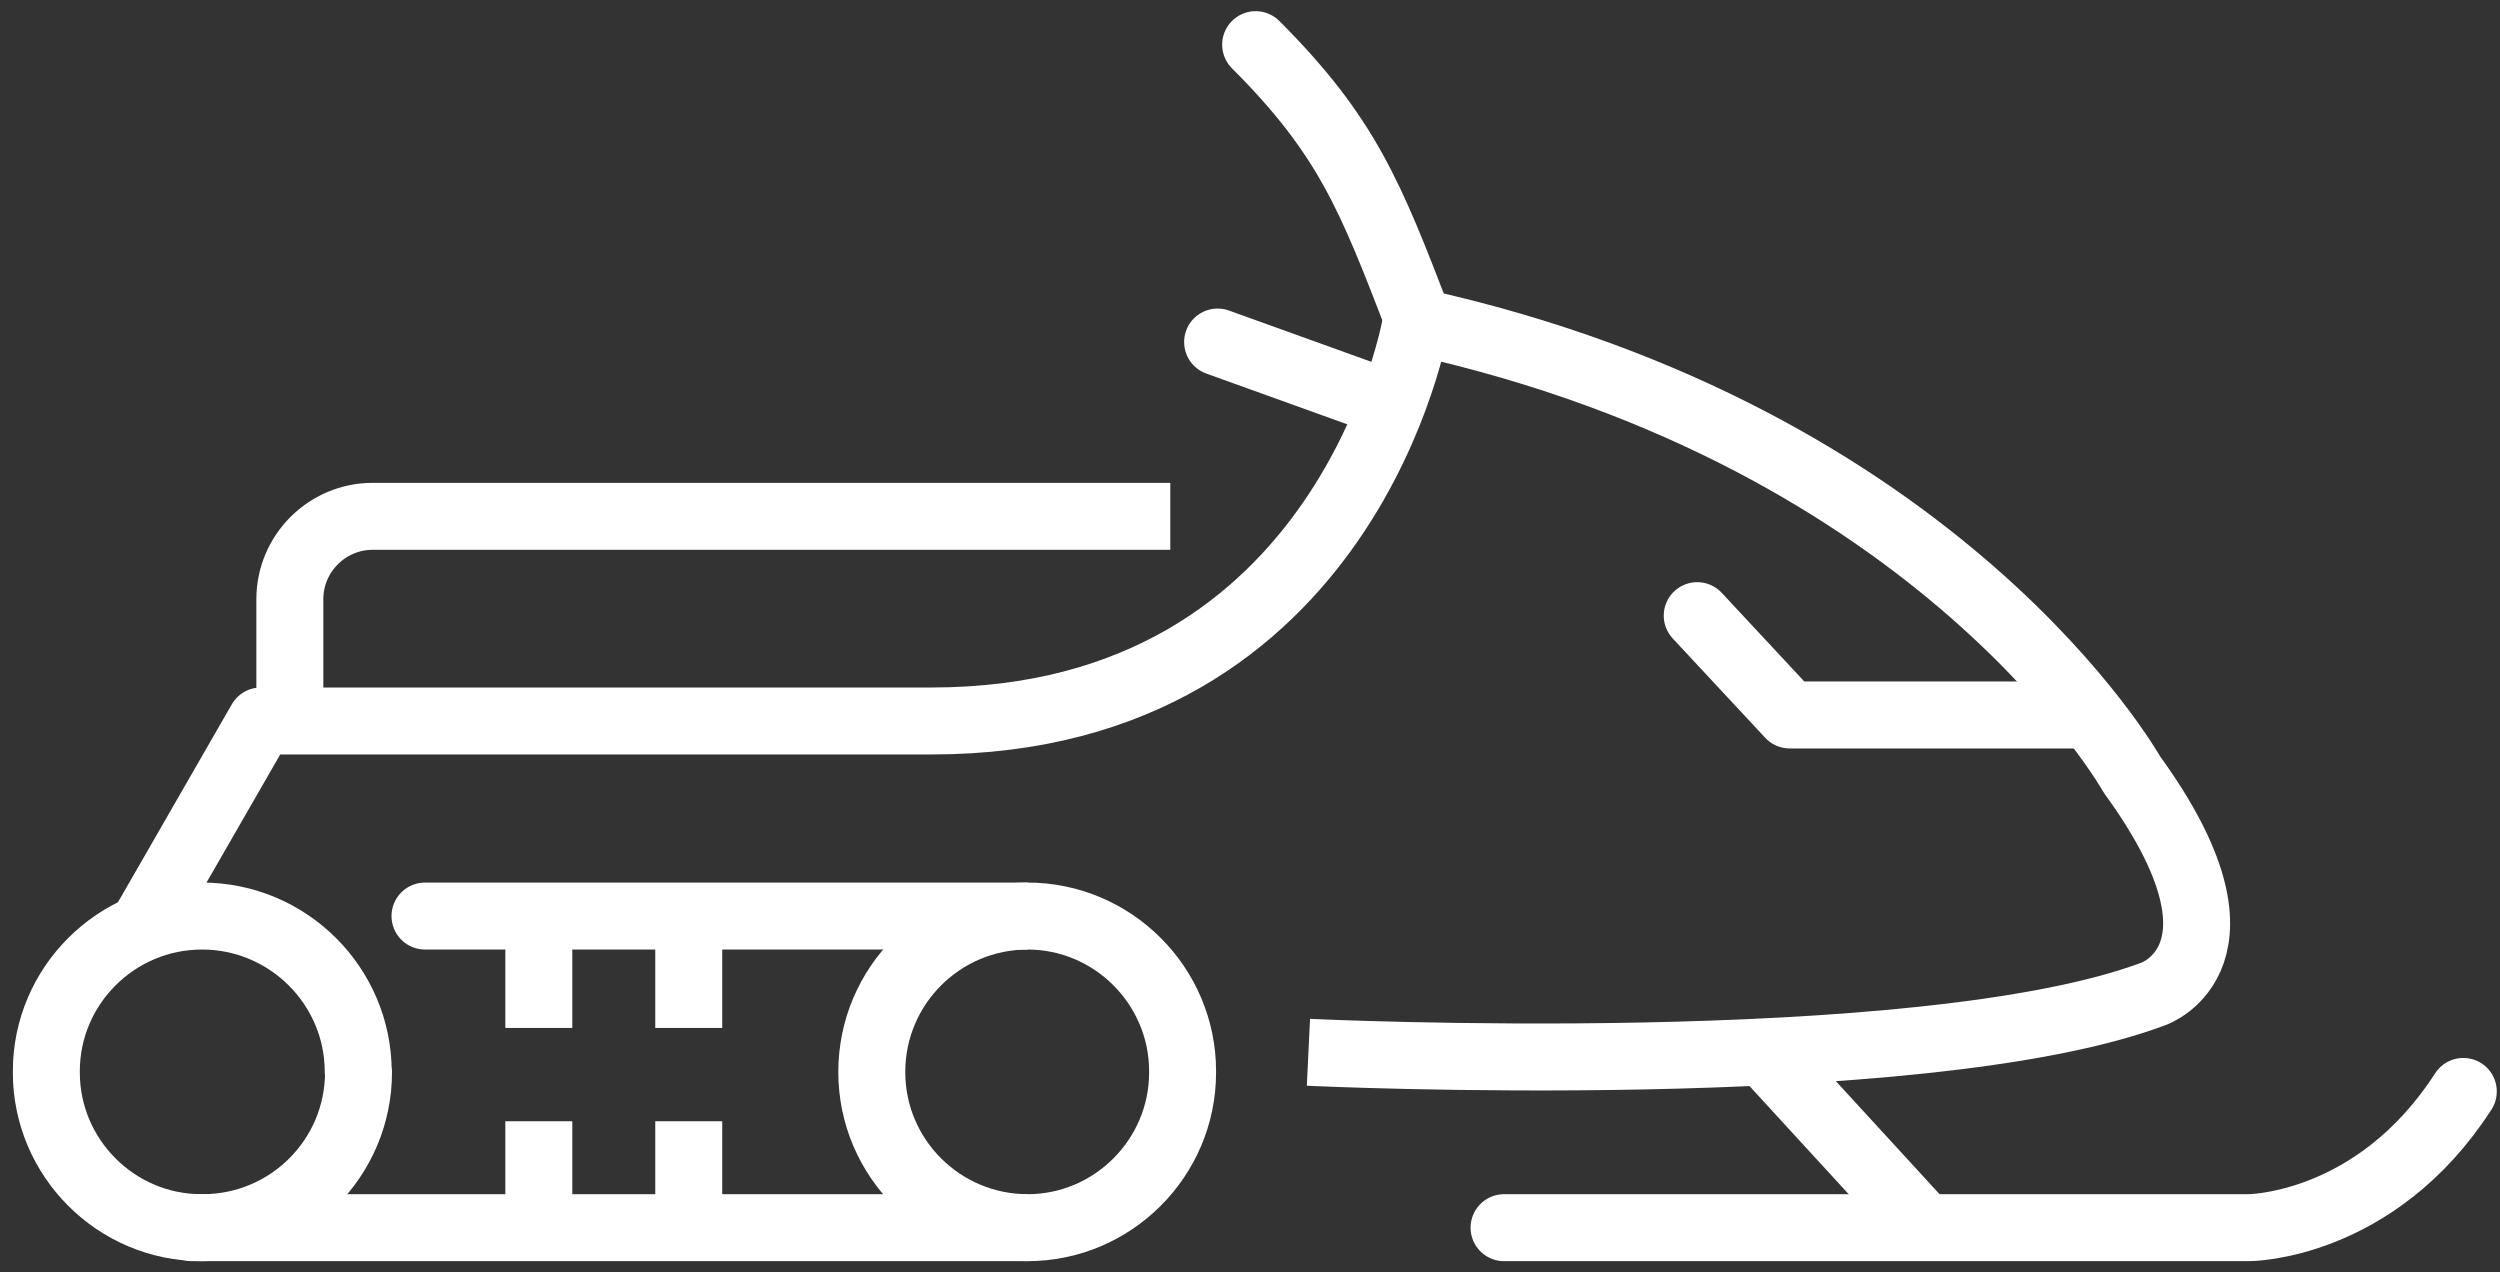 <svg width="112" height="57" viewBox="0 0 112 57" fill="none" xmlns="http://www.w3.org/2000/svg">
<rect x="0" y="0" width="112" height="57" fill="#333333" stroke="none"/>
<path d="M58.618 47.143C58.618 47.143 86.025 48.455 96.493 44.52C96.493 44.52 101.396 42.792 95.513 34.702C95.513 34.702 87.067 19.613 63.448 14.404C63.448 14.404 60.482 32.3 41.728 32.3H11.686L6.109 41.995" stroke="white" stroke-width="3" stroke-linejoin="round"/>
<path d="M56.253 2C60.334 6.082 61.389 8.778 63.497 14.245" stroke="white" stroke-width="3" stroke-linecap="round" stroke-linejoin="round"/>
<path d="M76.036 27.581L80.179 32.03H93.135" stroke="white" stroke-width="3" stroke-linecap="round" stroke-linejoin="round"/>
<path d="M79.419 47.572L85.805 54.534" stroke="white" stroke-width="3" stroke-linejoin="round"/>
<path d="M67.382 55H100.746C100.746 55 106.421 55 110.356 48.896" stroke="white" stroke-width="3" stroke-linecap="round" stroke-linejoin="round"/>
<path d="M12.985 32.091V26.845C12.985 24.798 14.652 23.131 16.699 23.131H52.429" stroke="white" stroke-width="3" stroke-linejoin="round"/>
<path d="M24.139 46.052V41.162" stroke="white" stroke-width="3" stroke-miterlimit="10"/>
<path d="M30.856 46.052V41.162" stroke="white" stroke-width="3" stroke-miterlimit="10"/>
<path d="M24.139 54.89V50.232" stroke="white" stroke-width="3" stroke-miterlimit="10"/>
<path d="M30.856 54.89V50.232" stroke="white" stroke-width="3" stroke-miterlimit="10"/>
<path d="M16.049 48.026C16.049 44.165 12.899 41.039 9.051 41.039C5.202 41.039 2.076 44.165 2.076 47.989V48.05C2.076 51.874 5.202 55 9.026 55H9.075C12.936 55 16.062 51.887 16.062 48.026H16.049Z" stroke="white" stroke-width="3" stroke-linecap="round" stroke-linejoin="round"/>
<path d="M8.609 55H46.03C49.855 55 52.98 51.874 52.98 48.05V47.989C52.98 44.165 49.855 41.039 46.03 41.039H19.04" stroke="white" stroke-width="3" stroke-linecap="round" stroke-linejoin="round"/>
<path d="M46.043 55C42.194 55 39.056 51.887 39.056 48.026C39.056 44.165 42.182 41.039 46.043 41.039" stroke="white" stroke-width="3" stroke-linejoin="round"/>
<path d="M61.867 17.959L54.549 15.323" stroke="white" stroke-width="3" stroke-linecap="round" stroke-linejoin="round"/>
</svg>
